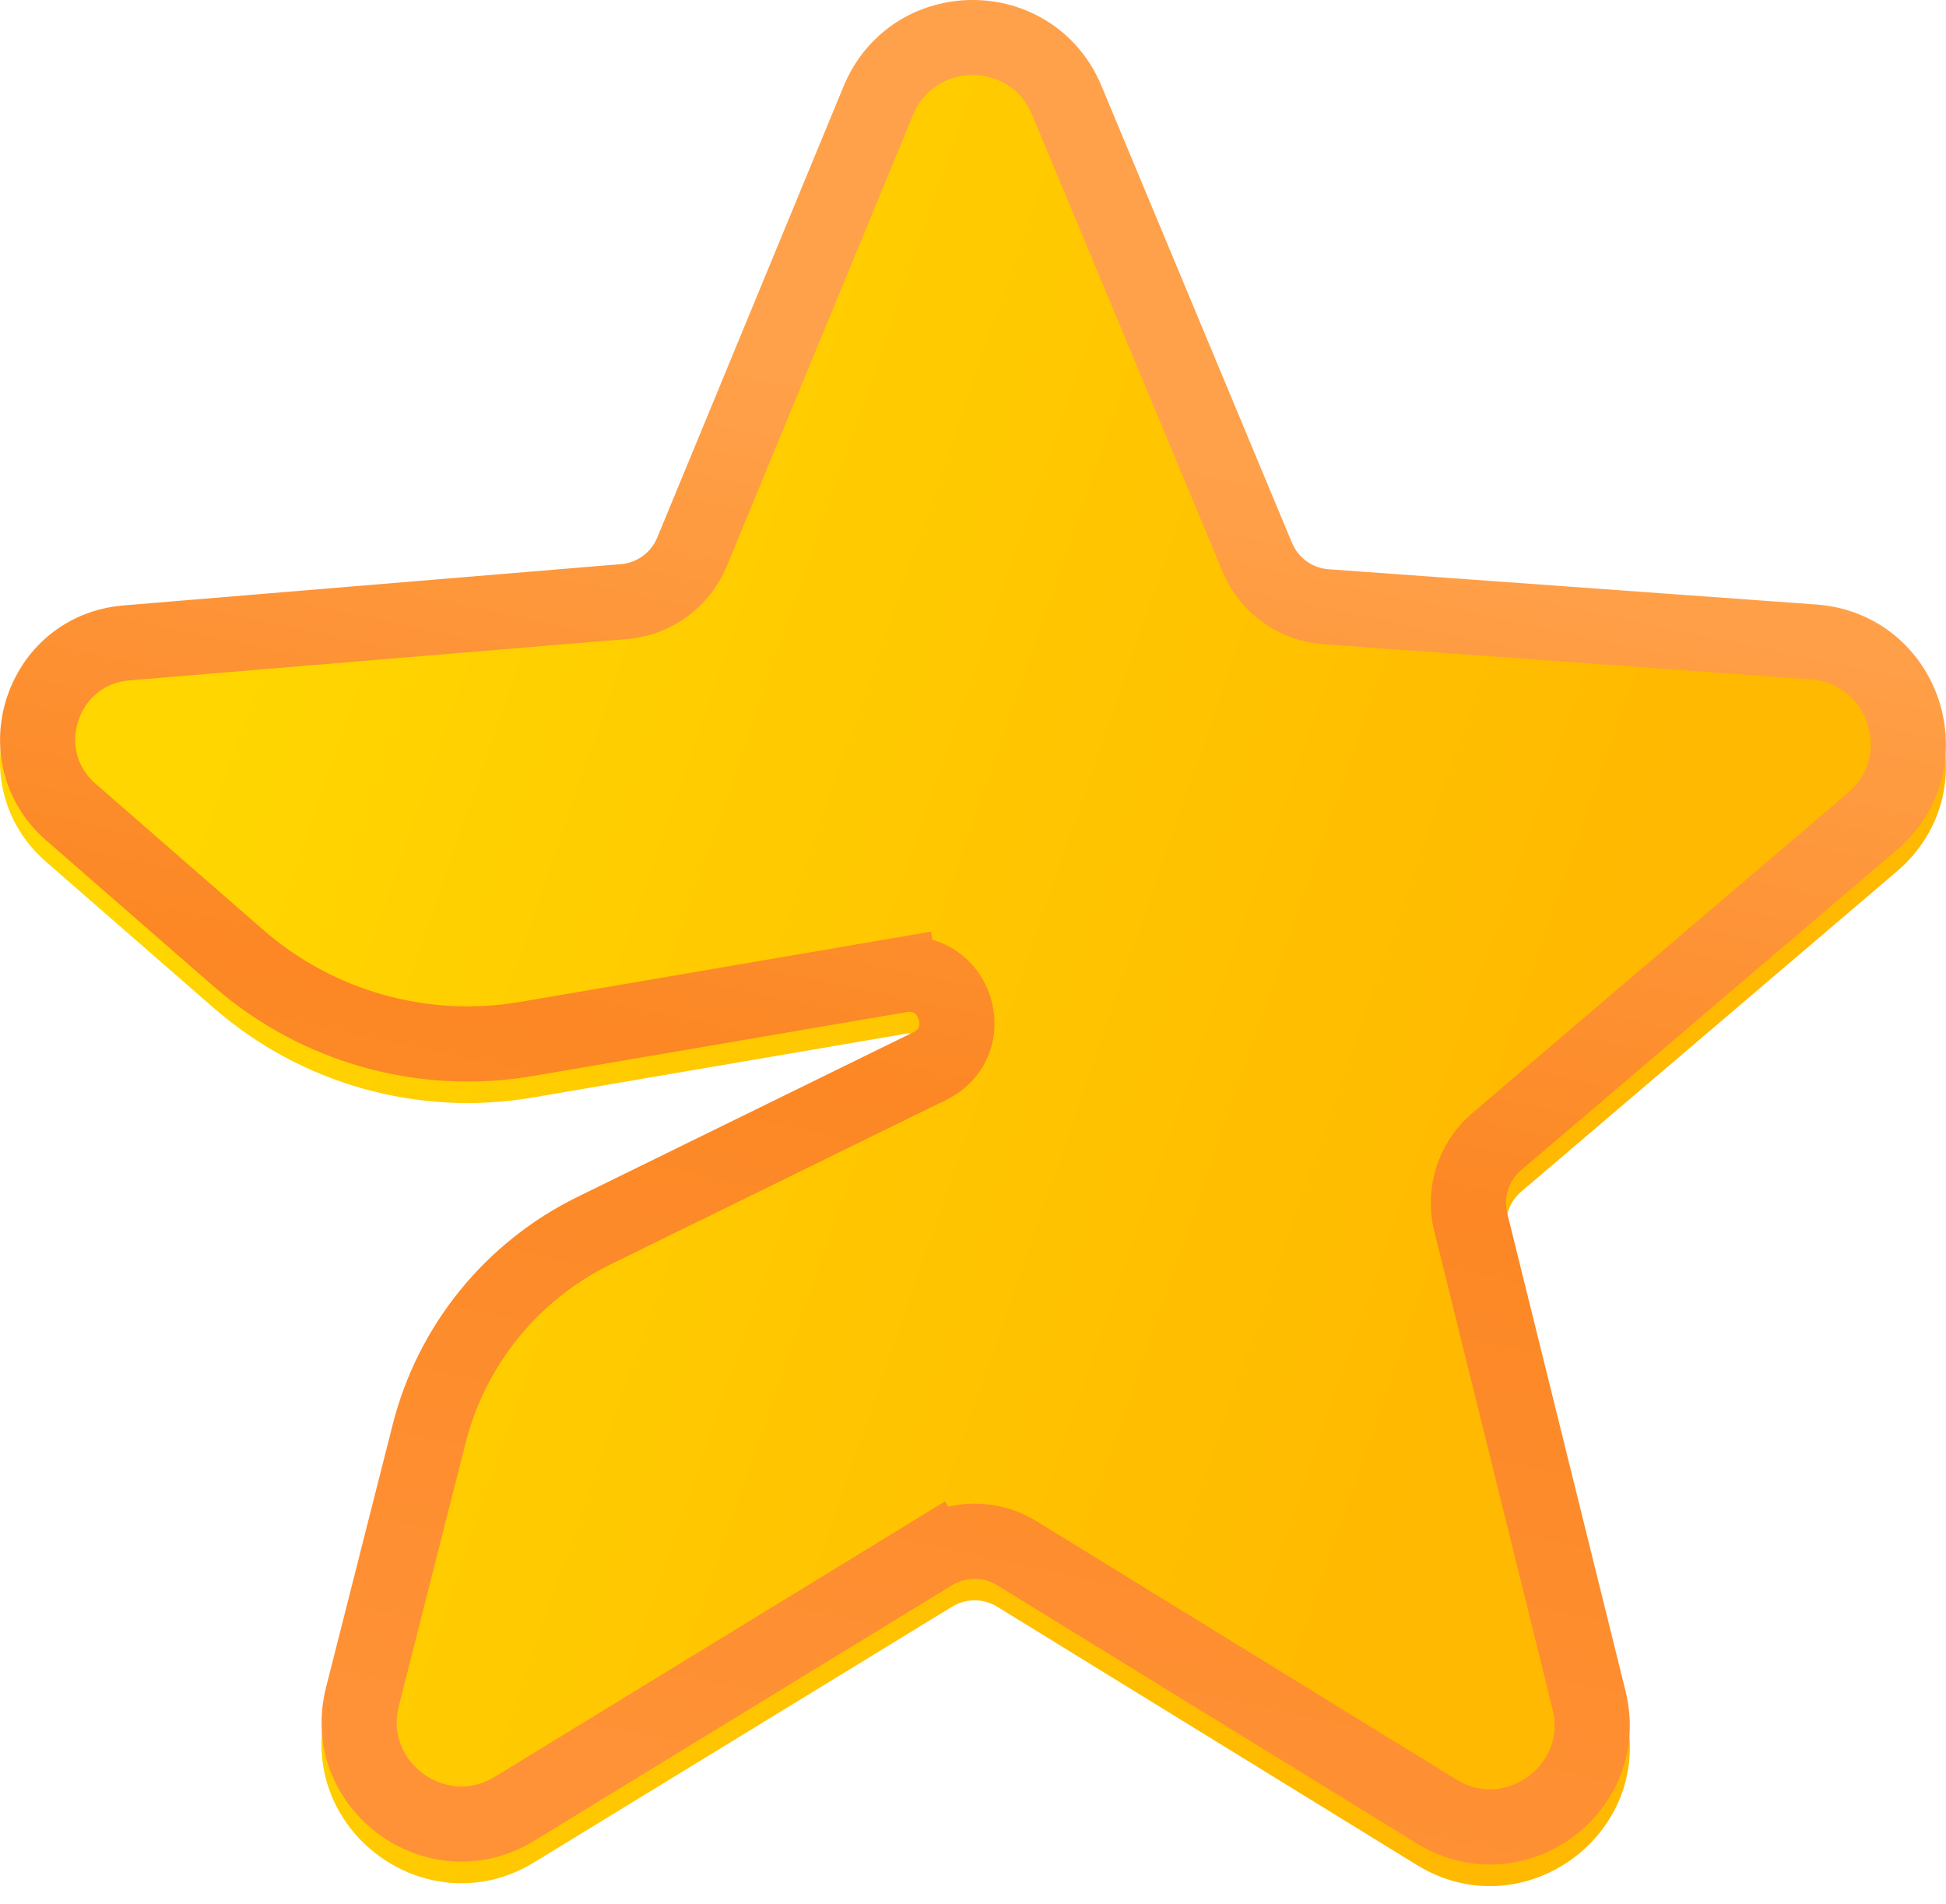 <svg width="46" height="45" viewBox="0 0 46 45" fill="none" xmlns="http://www.w3.org/2000/svg">
<g filter="url(#filter0_i_1411_311)">
<path d="M15.534 12.71L19.941 2.04C21.062 -0.675 24.906 -0.682 26.037 2.03L30.541 12.834C30.689 13.187 31.023 13.428 31.405 13.456L42.933 14.289C45.877 14.502 47.082 18.177 44.836 20.092L35.956 27.662C35.663 27.912 35.536 28.305 35.629 28.679L38.425 39.973C39.135 42.84 36.008 45.124 33.492 43.576L23.57 37.47C23.245 37.27 22.834 37.27 22.509 37.469L12.628 43.513C10.104 45.057 6.98 42.755 7.707 39.887L9.283 33.673C9.878 31.326 11.474 29.359 13.649 28.293L21.586 24.402C21.85 24.273 21.721 23.874 21.432 23.924L12.593 25.435C9.887 25.897 7.117 25.119 5.048 23.315L1.092 19.866C-1.022 18.023 0.12 14.544 2.915 14.312L14.68 13.335C15.059 13.303 15.389 13.062 15.534 12.71Z" fill="url(#paint0_linear_1411_311)"/>
</g>
<path d="M21.282 23.048L21.432 23.924L21.282 23.048L12.444 24.559C10.001 24.977 7.5 24.274 5.632 22.645L1.676 19.196C0.154 17.869 0.976 15.365 2.988 15.197L14.754 14.22C15.465 14.161 16.083 13.709 16.356 13.05L20.762 2.379C21.582 0.395 24.39 0.39 25.217 2.372L29.721 13.175C29.998 13.839 30.624 14.29 31.341 14.342L42.869 15.175C45.02 15.331 45.901 18.017 44.26 19.416L35.379 26.986C34.83 27.454 34.593 28.192 34.766 28.892L37.562 40.186C38.081 42.282 35.797 43.951 33.958 42.82L24.036 36.714C23.426 36.338 22.656 36.337 22.045 36.711L22.509 37.469L22.045 36.711L12.164 42.755C10.32 43.884 8.037 42.201 8.568 40.105L10.144 33.891C10.675 31.797 12.1 30.042 14.04 29.091L21.977 25.2C23.162 24.619 22.582 22.826 21.282 23.048Z" stroke="url(#paint1_linear_1411_311)" stroke-width="1.777"/>
<defs>
<filter id="filter0_i_1411_311" x="0" y="0" width="46" height="44.584" filterUnits="userSpaceOnUse" color-interpolation-filters="sRGB">
<feFlood flood-opacity="0" result="BackgroundImageFix"/>
<feBlend mode="normal" in="SourceGraphic" in2="BackgroundImageFix" result="shape"/>
<feColorMatrix in="SourceAlpha" type="matrix" values="0 0 0 0 0 0 0 0 0 0 0 0 0 0 0 0 0 0 127 0" result="hardAlpha"/>
<feOffset dy="0.508"/>
<feGaussianBlur stdDeviation="2.672"/>
<feComposite in2="hardAlpha" operator="arithmetic" k2="-1" k3="1"/>
<feColorMatrix type="matrix" values="0 0 0 0 1 0 0 0 0 0.871 0 0 0 0 0.313 0 0 0 1 0"/>
<feBlend mode="normal" in2="shape" result="effect1_innerShadow_1411_311"/>
</filter>
<linearGradient id="paint0_linear_1411_311" x1="5.267" y1="16.266" x2="36.425" y2="27.054" gradientUnits="userSpaceOnUse">
<stop stop-color="#FFD600"/>
<stop offset="1" stop-color="#FFB900"/>
</linearGradient>
<linearGradient id="paint1_linear_1411_311" x1="30.016" y1="11.253" x2="23" y2="44.076" gradientUnits="userSpaceOnUse">
<stop stop-color="#FFA14A"/>
<stop offset="0.478" stop-color="#FC8724"/>
<stop offset="1" stop-color="#FF9237"/>
</linearGradient>
</defs>
</svg>
